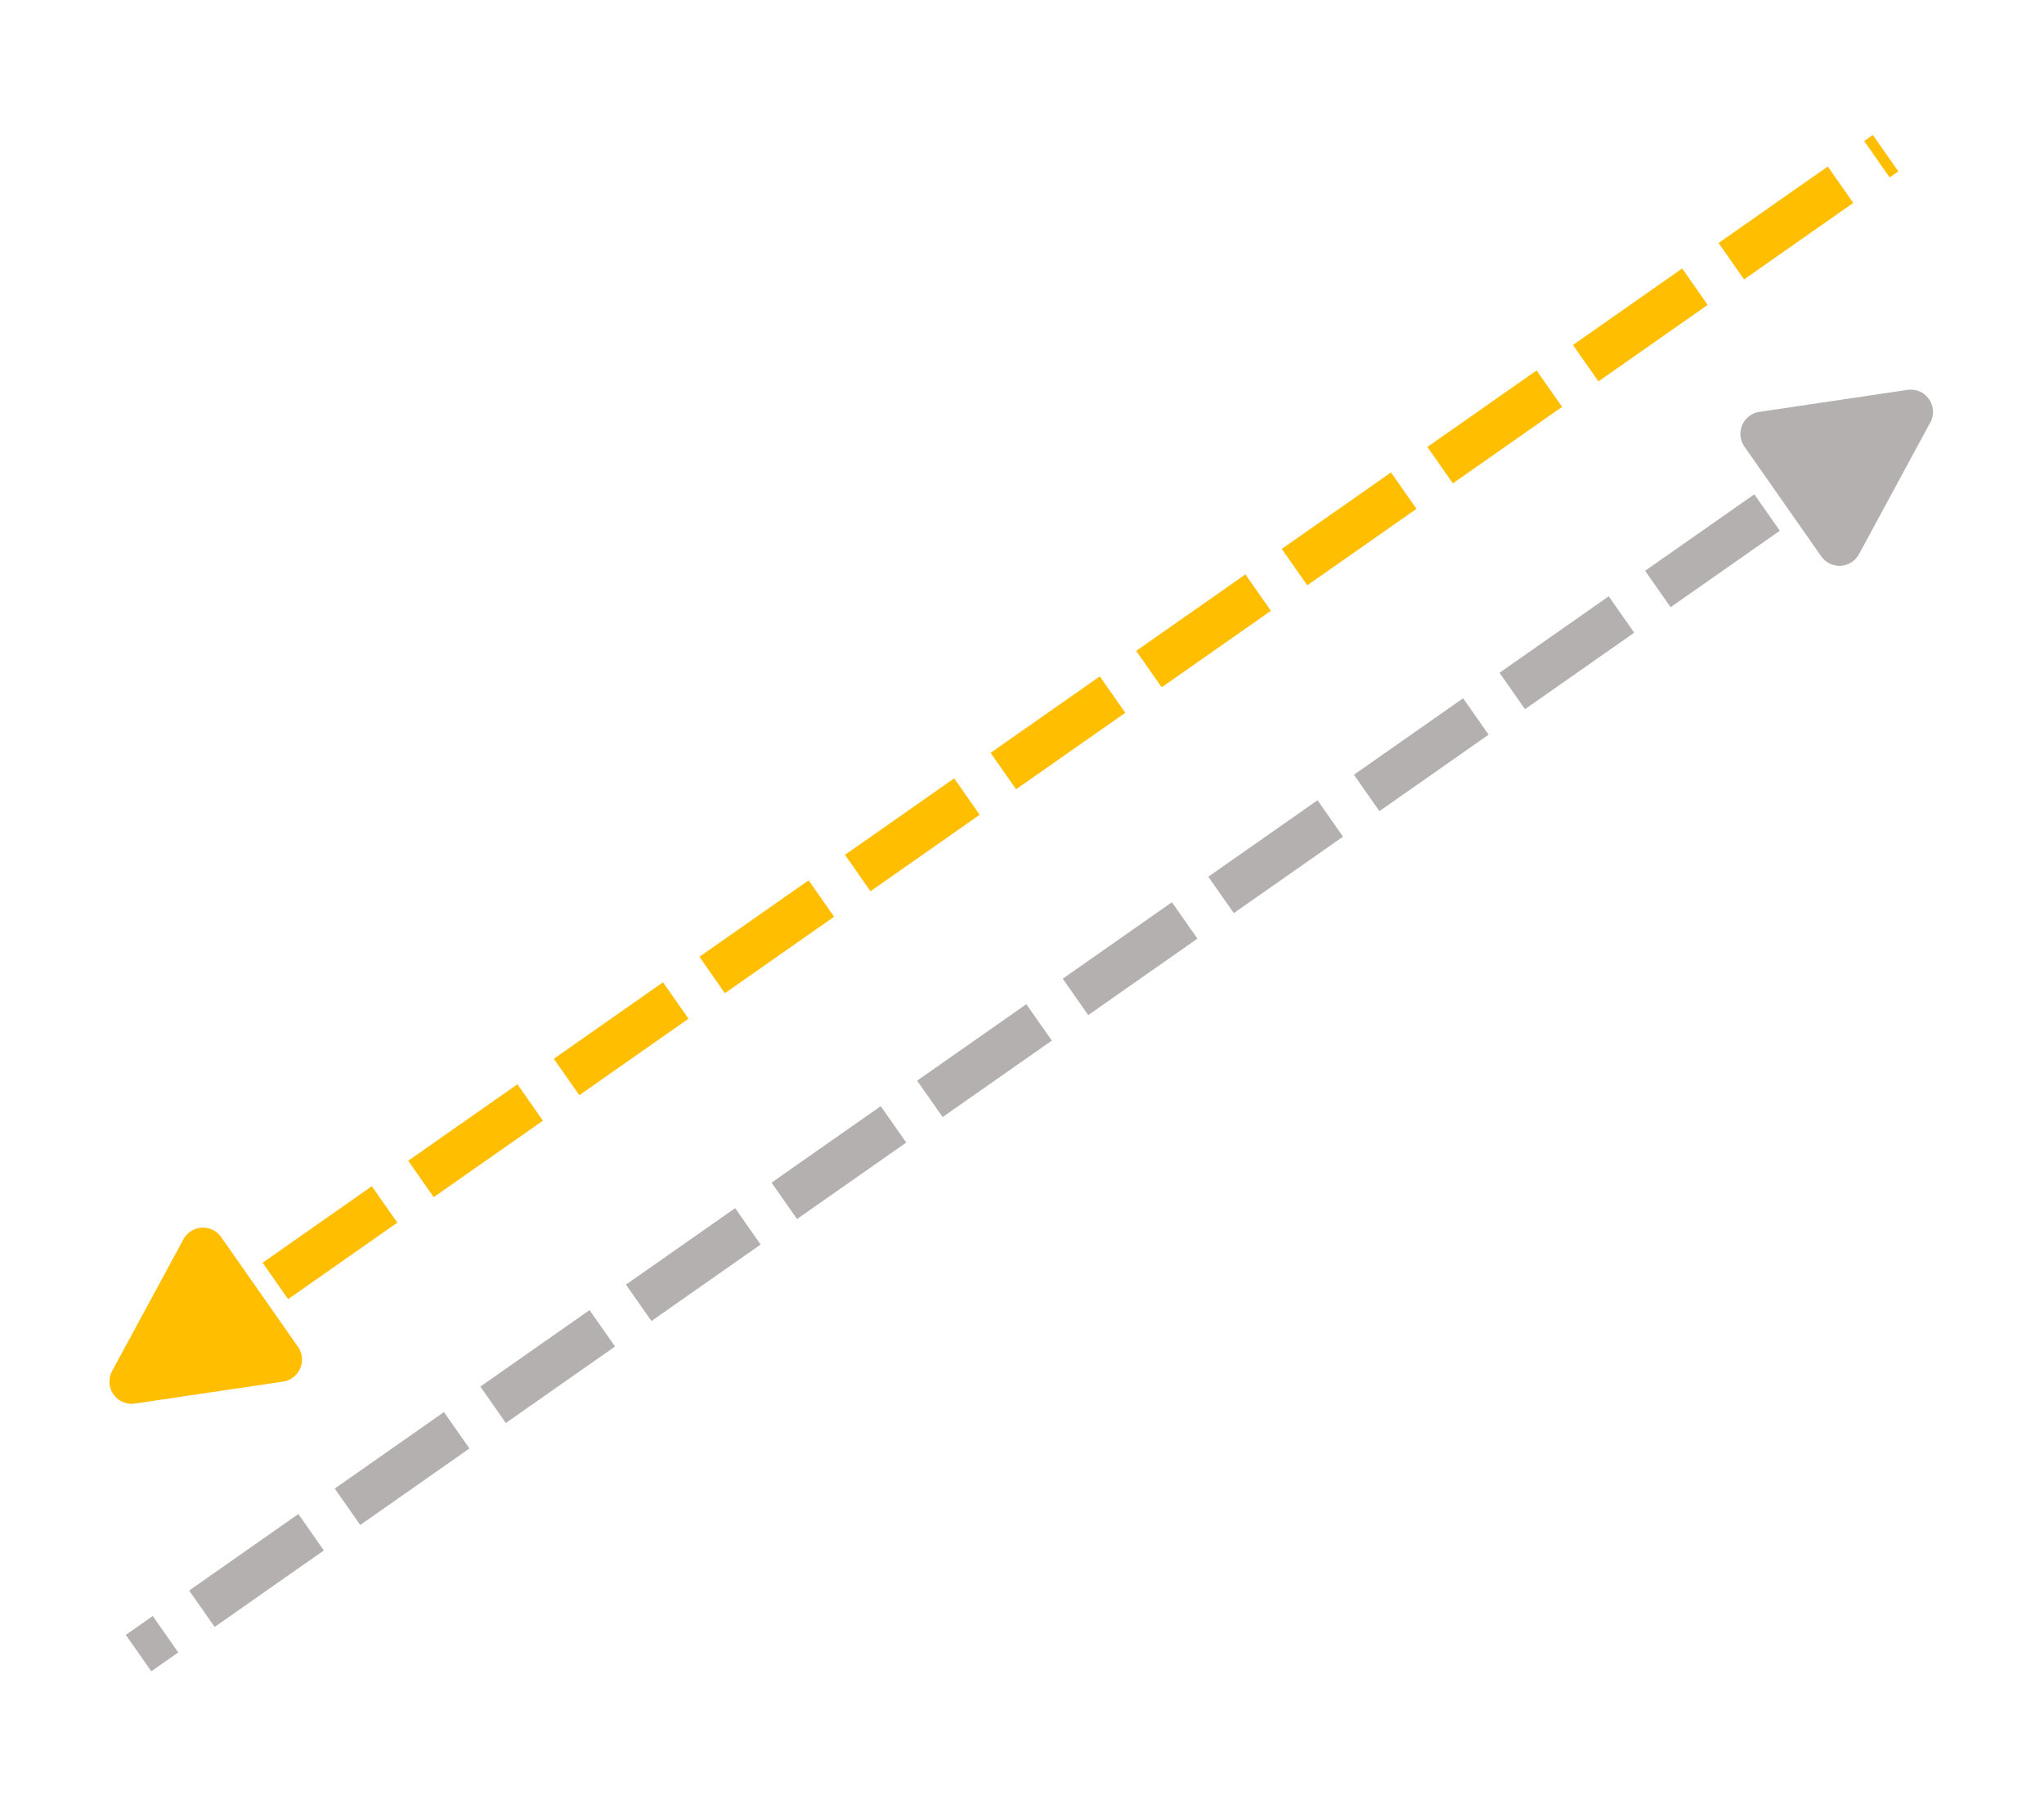 <svg width="92" height="81" viewBox="0 0 92 81" fill="none" xmlns="http://www.w3.org/2000/svg">
<g clip-path="url(#clip0_6309_13750)">
<path d="M86.088 18.474L6.237 74.386" stroke="#B4B0B0" stroke-width="2" stroke-linejoin="round" stroke-dasharray="6 2"/>
<path d="M82.793 24.461L86.003 18.533L79.335 19.522" fill="#B4B0B0"/>
<path d="M82.793 24.461L86.003 18.533L79.335 19.522L82.793 24.461Z" stroke="#B4B0B0" stroke-width="2" stroke-linecap="round" stroke-linejoin="round"/>
</g>
<g clip-path="url(#clip1_6309_13750)">
<path d="M5.841 62.228L84.869 6.892" stroke="#FFBE00" stroke-width="2" stroke-linejoin="round" stroke-dasharray="6 2"/>
<path d="M9.136 56.241L5.926 62.169L12.594 61.18" fill="#FFBE00"/>
<path d="M9.136 56.241L5.926 62.169L12.594 61.18L9.136 56.241Z" stroke="#FFBE00" stroke-width="2" stroke-linecap="round" stroke-linejoin="round"/>
</g>
<defs>
<clipPath id="clip0_6309_13750">
<rect width="102.8" height="12" fill="white" transform="matrix(-0.823 0.576 0.576 0.823 85.012 11.863)"/>
</clipPath>
<clipPath id="clip1_6309_13750">
<rect width="102.293" height="12" fill="white" transform="matrix(0.823 -0.576 -0.576 -0.823 6.917 68.839)"/>
</clipPath>
</defs>
</svg>
